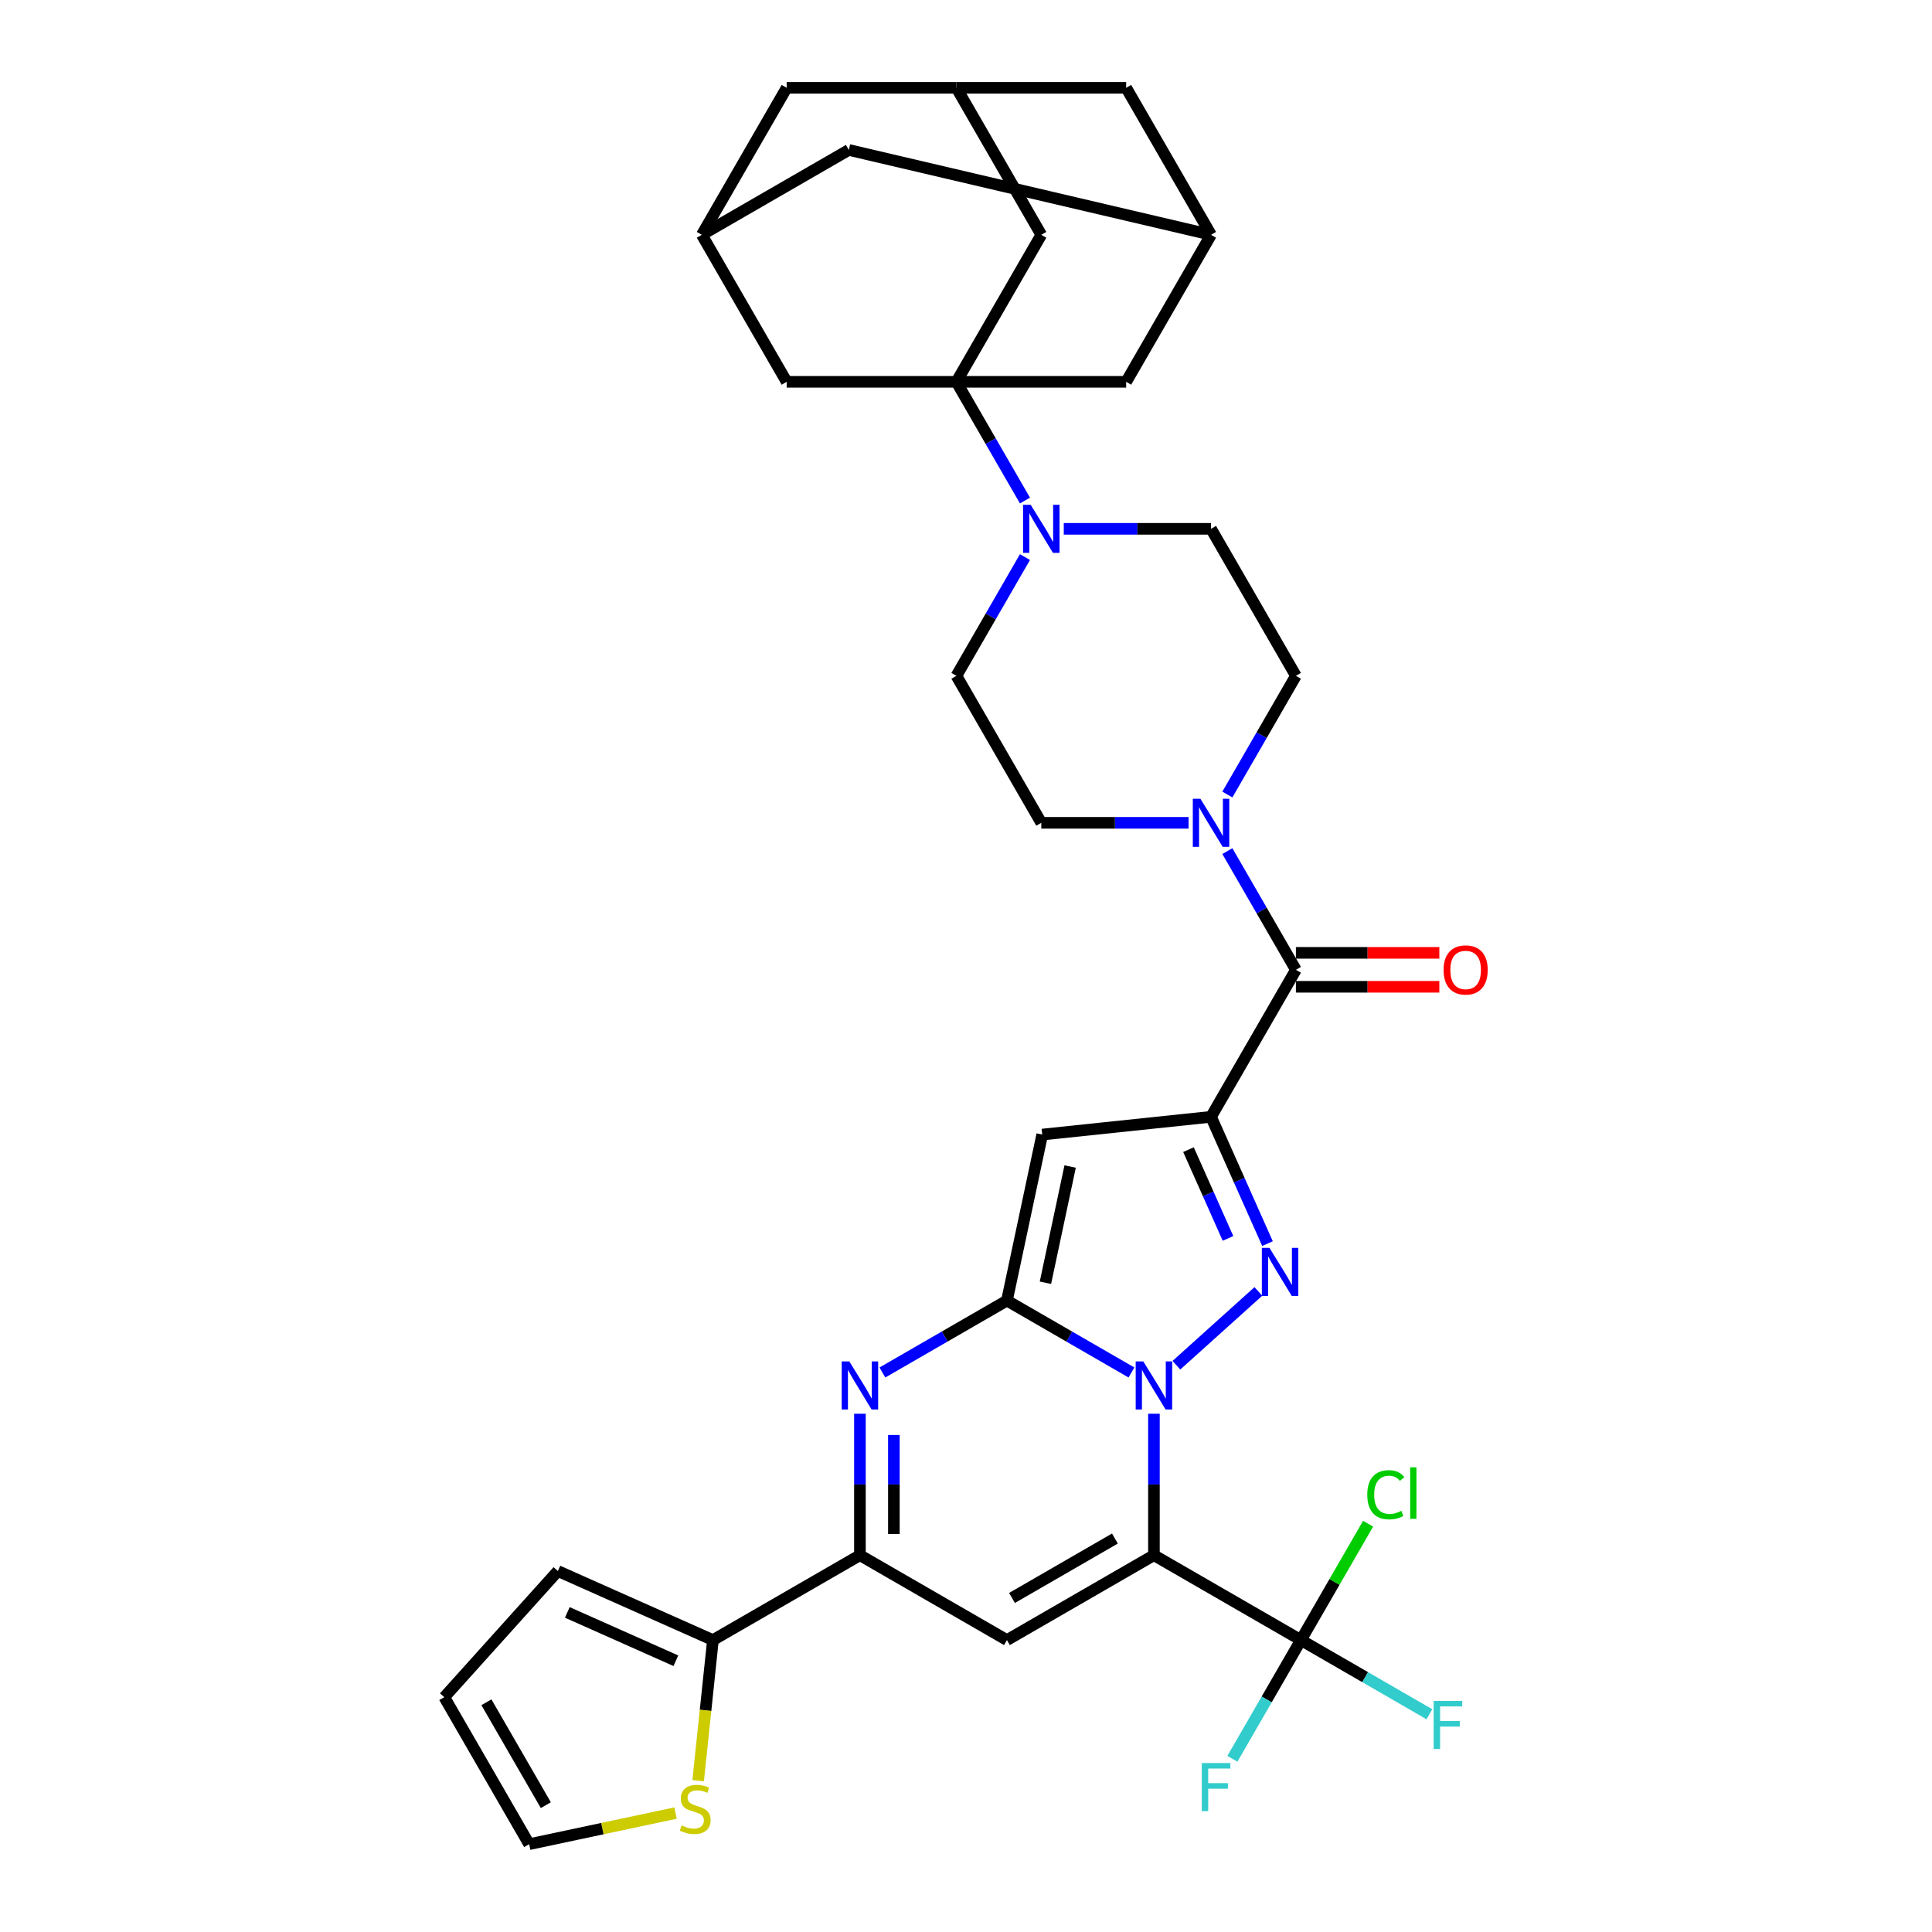 <?xml version='1.0' encoding='iso-8859-1'?>
<svg version='1.1' baseProfile='full'
              xmlns='http://www.w3.org/2000/svg'
                      xmlns:rdkit='http://www.rdkit.org/xml'
                      xmlns:xlink='http://www.w3.org/1999/xlink'
                  xml:space='preserve'
width='1000px' height='1000px' viewBox='0 0 1000 1000'>
<!-- END OF HEADER -->
<rect style='opacity:1.0;fill:#FFFFFF;stroke:none' width='1000' height='1000' x='0' y='0'> </rect>
<path class='bond-0' d='M 597.274,731.752 L 597.274,768.363' style='fill:none;fill-rule:evenodd;stroke:#0000FF;stroke-width:6px;stroke-linecap:butt;stroke-linejoin:miter;stroke-opacity:1' />
<path class='bond-0' d='M 597.274,768.363 L 597.274,804.973' style='fill:none;fill-rule:evenodd;stroke:#000000;stroke-width:6px;stroke-linecap:butt;stroke-linejoin:miter;stroke-opacity:1' />
<path class='bond-1' d='M 585.641,710.399 L 553.414,691.793' style='fill:none;fill-rule:evenodd;stroke:#0000FF;stroke-width:6px;stroke-linecap:butt;stroke-linejoin:miter;stroke-opacity:1' />
<path class='bond-1' d='M 553.414,691.793 L 521.187,673.186' style='fill:none;fill-rule:evenodd;stroke:#000000;stroke-width:6px;stroke-linecap:butt;stroke-linejoin:miter;stroke-opacity:1' />
<path class='bond-3' d='M 608.906,706.641 L 651.324,668.448' style='fill:none;fill-rule:evenodd;stroke:#0000FF;stroke-width:6px;stroke-linecap:butt;stroke-linejoin:miter;stroke-opacity:1' />
<path class='bond-6' d='M 597.274,804.973 L 521.187,848.902' style='fill:none;fill-rule:evenodd;stroke:#000000;stroke-width:6px;stroke-linecap:butt;stroke-linejoin:miter;stroke-opacity:1' />
<path class='bond-6' d='M 577.075,796.345 L 523.814,827.095' style='fill:none;fill-rule:evenodd;stroke:#000000;stroke-width:6px;stroke-linecap:butt;stroke-linejoin:miter;stroke-opacity:1' />
<path class='bond-9' d='M 597.274,804.973 L 673.361,848.902' style='fill:none;fill-rule:evenodd;stroke:#000000;stroke-width:6px;stroke-linecap:butt;stroke-linejoin:miter;stroke-opacity:1' />
<path class='bond-4' d='M 521.187,673.186 L 539.453,587.248' style='fill:none;fill-rule:evenodd;stroke:#000000;stroke-width:6px;stroke-linecap:butt;stroke-linejoin:miter;stroke-opacity:1' />
<path class='bond-4' d='M 541.114,663.949 L 553.901,603.792' style='fill:none;fill-rule:evenodd;stroke:#000000;stroke-width:6px;stroke-linecap:butt;stroke-linejoin:miter;stroke-opacity:1' />
<path class='bond-5' d='M 521.187,673.186 L 488.959,691.793' style='fill:none;fill-rule:evenodd;stroke:#000000;stroke-width:6px;stroke-linecap:butt;stroke-linejoin:miter;stroke-opacity:1' />
<path class='bond-5' d='M 488.959,691.793 L 456.732,710.399' style='fill:none;fill-rule:evenodd;stroke:#0000FF;stroke-width:6px;stroke-linecap:butt;stroke-linejoin:miter;stroke-opacity:1' />
<path class='bond-2' d='M 626.83,578.065 L 641.439,610.877' style='fill:none;fill-rule:evenodd;stroke:#000000;stroke-width:6px;stroke-linecap:butt;stroke-linejoin:miter;stroke-opacity:1' />
<path class='bond-2' d='M 641.439,610.877 L 656.048,643.69' style='fill:none;fill-rule:evenodd;stroke:#0000FF;stroke-width:6px;stroke-linecap:butt;stroke-linejoin:miter;stroke-opacity:1' />
<path class='bond-2' d='M 615.16,595.055 L 625.387,618.024' style='fill:none;fill-rule:evenodd;stroke:#000000;stroke-width:6px;stroke-linecap:butt;stroke-linejoin:miter;stroke-opacity:1' />
<path class='bond-2' d='M 625.387,618.024 L 635.613,640.993' style='fill:none;fill-rule:evenodd;stroke:#0000FF;stroke-width:6px;stroke-linecap:butt;stroke-linejoin:miter;stroke-opacity:1' />
<path class='bond-10' d='M 626.83,578.065 L 670.759,501.978' style='fill:none;fill-rule:evenodd;stroke:#000000;stroke-width:6px;stroke-linecap:butt;stroke-linejoin:miter;stroke-opacity:1' />
<path class='bond-35' d='M 626.83,578.065 L 539.453,587.248' style='fill:none;fill-rule:evenodd;stroke:#000000;stroke-width:6px;stroke-linecap:butt;stroke-linejoin:miter;stroke-opacity:1' />
<path class='bond-8' d='M 445.099,731.752 L 445.099,768.363' style='fill:none;fill-rule:evenodd;stroke:#0000FF;stroke-width:6px;stroke-linecap:butt;stroke-linejoin:miter;stroke-opacity:1' />
<path class='bond-8' d='M 445.099,768.363 L 445.099,804.973' style='fill:none;fill-rule:evenodd;stroke:#000000;stroke-width:6px;stroke-linecap:butt;stroke-linejoin:miter;stroke-opacity:1' />
<path class='bond-8' d='M 462.671,742.736 L 462.671,768.363' style='fill:none;fill-rule:evenodd;stroke:#0000FF;stroke-width:6px;stroke-linecap:butt;stroke-linejoin:miter;stroke-opacity:1' />
<path class='bond-8' d='M 462.671,768.363 L 462.671,793.99' style='fill:none;fill-rule:evenodd;stroke:#000000;stroke-width:6px;stroke-linecap:butt;stroke-linejoin:miter;stroke-opacity:1' />
<path class='bond-36' d='M 521.187,848.902 L 445.099,804.973' style='fill:none;fill-rule:evenodd;stroke:#000000;stroke-width:6px;stroke-linecap:butt;stroke-linejoin:miter;stroke-opacity:1' />
<path class='bond-7' d='M 495.043,197.629 L 512.782,228.354' style='fill:none;fill-rule:evenodd;stroke:#000000;stroke-width:6px;stroke-linecap:butt;stroke-linejoin:miter;stroke-opacity:1' />
<path class='bond-7' d='M 512.782,228.354 L 530.521,259.079' style='fill:none;fill-rule:evenodd;stroke:#0000FF;stroke-width:6px;stroke-linecap:butt;stroke-linejoin:miter;stroke-opacity:1' />
<path class='bond-15' d='M 495.043,197.629 L 538.972,121.542' style='fill:none;fill-rule:evenodd;stroke:#000000;stroke-width:6px;stroke-linecap:butt;stroke-linejoin:miter;stroke-opacity:1' />
<path class='bond-16' d='M 495.043,197.629 L 582.901,197.629' style='fill:none;fill-rule:evenodd;stroke:#000000;stroke-width:6px;stroke-linecap:butt;stroke-linejoin:miter;stroke-opacity:1' />
<path class='bond-17' d='M 495.043,197.629 L 407.185,197.629' style='fill:none;fill-rule:evenodd;stroke:#000000;stroke-width:6px;stroke-linecap:butt;stroke-linejoin:miter;stroke-opacity:1' />
<path class='bond-13' d='M 445.099,804.973 L 369.012,848.902' style='fill:none;fill-rule:evenodd;stroke:#000000;stroke-width:6px;stroke-linecap:butt;stroke-linejoin:miter;stroke-opacity:1' />
<path class='bond-29' d='M 673.361,848.902 L 706.608,868.097' style='fill:none;fill-rule:evenodd;stroke:#000000;stroke-width:6px;stroke-linecap:butt;stroke-linejoin:miter;stroke-opacity:1' />
<path class='bond-29' d='M 706.608,868.097 L 739.854,887.292' style='fill:none;fill-rule:evenodd;stroke:#33CCCC;stroke-width:6px;stroke-linecap:butt;stroke-linejoin:miter;stroke-opacity:1' />
<path class='bond-30' d='M 673.361,848.902 L 655.622,879.627' style='fill:none;fill-rule:evenodd;stroke:#000000;stroke-width:6px;stroke-linecap:butt;stroke-linejoin:miter;stroke-opacity:1' />
<path class='bond-30' d='M 655.622,879.627 L 637.883,910.352' style='fill:none;fill-rule:evenodd;stroke:#33CCCC;stroke-width:6px;stroke-linecap:butt;stroke-linejoin:miter;stroke-opacity:1' />
<path class='bond-31' d='M 673.361,848.902 L 690.75,818.783' style='fill:none;fill-rule:evenodd;stroke:#000000;stroke-width:6px;stroke-linecap:butt;stroke-linejoin:miter;stroke-opacity:1' />
<path class='bond-31' d='M 690.75,818.783 L 708.139,788.665' style='fill:none;fill-rule:evenodd;stroke:#00CC00;stroke-width:6px;stroke-linecap:butt;stroke-linejoin:miter;stroke-opacity:1' />
<path class='bond-12' d='M 670.759,501.978 L 653.02,471.253' style='fill:none;fill-rule:evenodd;stroke:#000000;stroke-width:6px;stroke-linecap:butt;stroke-linejoin:miter;stroke-opacity:1' />
<path class='bond-12' d='M 653.02,471.253 L 635.281,440.528' style='fill:none;fill-rule:evenodd;stroke:#0000FF;stroke-width:6px;stroke-linecap:butt;stroke-linejoin:miter;stroke-opacity:1' />
<path class='bond-23' d='M 670.759,510.763 L 707.879,510.763' style='fill:none;fill-rule:evenodd;stroke:#000000;stroke-width:6px;stroke-linecap:butt;stroke-linejoin:miter;stroke-opacity:1' />
<path class='bond-23' d='M 707.879,510.763 L 744.999,510.763' style='fill:none;fill-rule:evenodd;stroke:#FF0000;stroke-width:6px;stroke-linecap:butt;stroke-linejoin:miter;stroke-opacity:1' />
<path class='bond-23' d='M 670.759,493.192 L 707.879,493.192' style='fill:none;fill-rule:evenodd;stroke:#000000;stroke-width:6px;stroke-linecap:butt;stroke-linejoin:miter;stroke-opacity:1' />
<path class='bond-23' d='M 707.879,493.192 L 744.999,493.192' style='fill:none;fill-rule:evenodd;stroke:#FF0000;stroke-width:6px;stroke-linecap:butt;stroke-linejoin:miter;stroke-opacity:1' />
<path class='bond-11' d='M 530.521,288.353 L 512.782,319.078' style='fill:none;fill-rule:evenodd;stroke:#0000FF;stroke-width:6px;stroke-linecap:butt;stroke-linejoin:miter;stroke-opacity:1' />
<path class='bond-11' d='M 512.782,319.078 L 495.043,349.803' style='fill:none;fill-rule:evenodd;stroke:#000000;stroke-width:6px;stroke-linecap:butt;stroke-linejoin:miter;stroke-opacity:1' />
<path class='bond-37' d='M 550.604,273.716 L 588.717,273.716' style='fill:none;fill-rule:evenodd;stroke:#0000FF;stroke-width:6px;stroke-linecap:butt;stroke-linejoin:miter;stroke-opacity:1' />
<path class='bond-37' d='M 588.717,273.716 L 626.83,273.716' style='fill:none;fill-rule:evenodd;stroke:#000000;stroke-width:6px;stroke-linecap:butt;stroke-linejoin:miter;stroke-opacity:1' />
<path class='bond-24' d='M 635.281,411.253 L 653.02,380.528' style='fill:none;fill-rule:evenodd;stroke:#0000FF;stroke-width:6px;stroke-linecap:butt;stroke-linejoin:miter;stroke-opacity:1' />
<path class='bond-24' d='M 653.02,380.528 L 670.759,349.803' style='fill:none;fill-rule:evenodd;stroke:#000000;stroke-width:6px;stroke-linecap:butt;stroke-linejoin:miter;stroke-opacity:1' />
<path class='bond-25' d='M 615.198,425.89 L 577.085,425.89' style='fill:none;fill-rule:evenodd;stroke:#0000FF;stroke-width:6px;stroke-linecap:butt;stroke-linejoin:miter;stroke-opacity:1' />
<path class='bond-25' d='M 577.085,425.89 L 538.972,425.89' style='fill:none;fill-rule:evenodd;stroke:#000000;stroke-width:6px;stroke-linecap:butt;stroke-linejoin:miter;stroke-opacity:1' />
<path class='bond-14' d='M 369.012,848.902 L 365.188,885.289' style='fill:none;fill-rule:evenodd;stroke:#000000;stroke-width:6px;stroke-linecap:butt;stroke-linejoin:miter;stroke-opacity:1' />
<path class='bond-14' d='M 365.188,885.289 L 361.363,921.677' style='fill:none;fill-rule:evenodd;stroke:#CCCC00;stroke-width:6px;stroke-linecap:butt;stroke-linejoin:miter;stroke-opacity:1' />
<path class='bond-26' d='M 369.012,848.902 L 288.75,813.167' style='fill:none;fill-rule:evenodd;stroke:#000000;stroke-width:6px;stroke-linecap:butt;stroke-linejoin:miter;stroke-opacity:1' />
<path class='bond-26' d='M 349.826,859.594 L 293.642,834.58' style='fill:none;fill-rule:evenodd;stroke:#000000;stroke-width:6px;stroke-linecap:butt;stroke-linejoin:miter;stroke-opacity:1' />
<path class='bond-27' d='M 349.655,938.441 L 311.773,946.493' style='fill:none;fill-rule:evenodd;stroke:#CCCC00;stroke-width:6px;stroke-linecap:butt;stroke-linejoin:miter;stroke-opacity:1' />
<path class='bond-27' d='M 311.773,946.493 L 273.891,954.545' style='fill:none;fill-rule:evenodd;stroke:#000000;stroke-width:6px;stroke-linecap:butt;stroke-linejoin:miter;stroke-opacity:1' />
<path class='bond-20' d='M 538.972,121.542 L 495.043,45.455' style='fill:none;fill-rule:evenodd;stroke:#000000;stroke-width:6px;stroke-linecap:butt;stroke-linejoin:miter;stroke-opacity:1' />
<path class='bond-18' d='M 582.901,197.629 L 626.83,121.542' style='fill:none;fill-rule:evenodd;stroke:#000000;stroke-width:6px;stroke-linecap:butt;stroke-linejoin:miter;stroke-opacity:1' />
<path class='bond-19' d='M 407.185,197.629 L 363.256,121.542' style='fill:none;fill-rule:evenodd;stroke:#000000;stroke-width:6px;stroke-linecap:butt;stroke-linejoin:miter;stroke-opacity:1' />
<path class='bond-32' d='M 626.83,121.542 L 582.901,45.455' style='fill:none;fill-rule:evenodd;stroke:#000000;stroke-width:6px;stroke-linecap:butt;stroke-linejoin:miter;stroke-opacity:1' />
<path class='bond-39' d='M 626.83,121.542 L 439.343,77.613' style='fill:none;fill-rule:evenodd;stroke:#000000;stroke-width:6px;stroke-linecap:butt;stroke-linejoin:miter;stroke-opacity:1' />
<path class='bond-33' d='M 363.256,121.542 L 407.185,45.455' style='fill:none;fill-rule:evenodd;stroke:#000000;stroke-width:6px;stroke-linecap:butt;stroke-linejoin:miter;stroke-opacity:1' />
<path class='bond-34' d='M 363.256,121.542 L 439.343,77.613' style='fill:none;fill-rule:evenodd;stroke:#000000;stroke-width:6px;stroke-linecap:butt;stroke-linejoin:miter;stroke-opacity:1' />
<path class='bond-40' d='M 495.043,45.455 L 407.185,45.455' style='fill:none;fill-rule:evenodd;stroke:#000000;stroke-width:6px;stroke-linecap:butt;stroke-linejoin:miter;stroke-opacity:1' />
<path class='bond-41' d='M 495.043,45.455 L 582.901,45.455' style='fill:none;fill-rule:evenodd;stroke:#000000;stroke-width:6px;stroke-linecap:butt;stroke-linejoin:miter;stroke-opacity:1' />
<path class='bond-21' d='M 626.83,273.716 L 670.759,349.803' style='fill:none;fill-rule:evenodd;stroke:#000000;stroke-width:6px;stroke-linecap:butt;stroke-linejoin:miter;stroke-opacity:1' />
<path class='bond-22' d='M 495.043,349.803 L 538.972,425.89' style='fill:none;fill-rule:evenodd;stroke:#000000;stroke-width:6px;stroke-linecap:butt;stroke-linejoin:miter;stroke-opacity:1' />
<path class='bond-28' d='M 288.75,813.167 L 229.962,878.458' style='fill:none;fill-rule:evenodd;stroke:#000000;stroke-width:6px;stroke-linecap:butt;stroke-linejoin:miter;stroke-opacity:1' />
<path class='bond-38' d='M 273.891,954.545 L 229.962,878.458' style='fill:none;fill-rule:evenodd;stroke:#000000;stroke-width:6px;stroke-linecap:butt;stroke-linejoin:miter;stroke-opacity:1' />
<path class='bond-38' d='M 282.519,934.347 L 251.768,881.086' style='fill:none;fill-rule:evenodd;stroke:#000000;stroke-width:6px;stroke-linecap:butt;stroke-linejoin:miter;stroke-opacity:1' />
<path  class='atom-0' d='M 591.774 704.675
L 599.927 717.853
Q 600.735 719.154, 602.036 721.508
Q 603.336 723.863, 603.406 724.003
L 603.406 704.675
L 606.71 704.675
L 606.71 729.556
L 603.301 729.556
L 594.55 715.147
Q 593.531 713.46, 592.442 711.528
Q 591.387 709.595, 591.071 708.997
L 591.071 729.556
L 587.838 729.556
L 587.838 704.675
L 591.774 704.675
' fill='#0000FF'/>
<path  class='atom-4' d='M 657.065 645.886
L 665.218 659.065
Q 666.027 660.365, 667.327 662.72
Q 668.627 665.074, 668.697 665.215
L 668.697 645.886
L 672.001 645.886
L 672.001 670.768
L 668.592 670.768
L 659.841 656.359
Q 658.822 654.672, 657.733 652.739
Q 656.678 650.806, 656.362 650.209
L 656.362 670.768
L 653.129 670.768
L 653.129 645.886
L 657.065 645.886
' fill='#0000FF'/>
<path  class='atom-6' d='M 439.6 704.675
L 447.753 717.853
Q 448.561 719.154, 449.861 721.508
Q 451.162 723.863, 451.232 724.003
L 451.232 704.675
L 454.535 704.675
L 454.535 729.556
L 451.127 729.556
L 442.376 715.147
Q 441.357 713.46, 440.267 711.528
Q 439.213 709.595, 438.897 708.997
L 438.897 729.556
L 435.664 729.556
L 435.664 704.675
L 439.6 704.675
' fill='#0000FF'/>
<path  class='atom-12' d='M 533.472 261.275
L 541.625 274.454
Q 542.434 275.754, 543.734 278.109
Q 545.034 280.464, 545.105 280.604
L 545.105 261.275
L 548.408 261.275
L 548.408 286.157
L 544.999 286.157
L 536.248 271.748
Q 535.229 270.061, 534.14 268.128
Q 533.086 266.195, 532.769 265.598
L 532.769 286.157
L 529.536 286.157
L 529.536 261.275
L 533.472 261.275
' fill='#0000FF'/>
<path  class='atom-13' d='M 621.33 413.45
L 629.483 426.628
Q 630.292 427.929, 631.592 430.283
Q 632.892 432.638, 632.962 432.778
L 632.962 413.45
L 636.266 413.45
L 636.266 438.331
L 632.857 438.331
L 624.106 423.922
Q 623.087 422.236, 621.998 420.303
Q 620.943 418.37, 620.627 417.772
L 620.627 438.331
L 617.394 438.331
L 617.394 413.45
L 621.33 413.45
' fill='#0000FF'/>
<path  class='atom-15' d='M 352.8 944.819
Q 353.081 944.924, 354.241 945.416
Q 355.401 945.908, 356.666 946.224
Q 357.966 946.505, 359.231 946.505
Q 361.586 946.505, 362.956 945.381
Q 364.327 944.221, 364.327 942.218
Q 364.327 940.847, 363.624 940.004
Q 362.956 939.161, 361.902 938.704
Q 360.848 938.247, 359.091 937.72
Q 356.877 937.052, 355.541 936.419
Q 354.241 935.787, 353.292 934.451
Q 352.378 933.116, 352.378 930.867
Q 352.378 927.739, 354.487 925.806
Q 356.631 923.873, 360.848 923.873
Q 363.73 923.873, 366.998 925.244
L 366.19 927.95
Q 363.202 926.72, 360.953 926.72
Q 358.528 926.72, 357.193 927.739
Q 355.857 928.723, 355.893 930.445
Q 355.893 931.78, 356.56 932.589
Q 357.263 933.397, 358.247 933.854
Q 359.266 934.311, 360.953 934.838
Q 363.202 935.541, 364.538 936.244
Q 365.873 936.946, 366.822 938.387
Q 367.806 939.793, 367.806 942.218
Q 367.806 945.662, 365.487 947.525
Q 363.202 949.352, 359.372 949.352
Q 357.158 949.352, 355.471 948.86
Q 353.819 948.403, 351.851 947.595
L 352.8 944.819
' fill='#CCCC00'/>
<path  class='atom-24' d='M 747.195 502.048
Q 747.195 496.074, 750.147 492.735
Q 753.099 489.396, 758.617 489.396
Q 764.134 489.396, 767.086 492.735
Q 770.038 496.074, 770.038 502.048
Q 770.038 508.092, 767.051 511.537
Q 764.064 514.945, 758.617 514.945
Q 753.134 514.945, 750.147 511.537
Q 747.195 508.128, 747.195 502.048
M 758.617 512.134
Q 762.412 512.134, 764.451 509.604
Q 766.524 507.038, 766.524 502.048
Q 766.524 497.163, 764.451 494.703
Q 762.412 492.208, 758.617 492.208
Q 754.821 492.208, 752.748 494.668
Q 750.71 497.128, 750.71 502.048
Q 750.71 507.073, 752.748 509.604
Q 754.821 512.134, 758.617 512.134
' fill='#FF0000'/>
<path  class='atom-30' d='M 742.051 880.39
L 756.846 880.39
L 756.846 883.237
L 745.389 883.237
L 745.389 890.793
L 755.581 890.793
L 755.581 893.675
L 745.389 893.675
L 745.389 905.272
L 742.051 905.272
L 742.051 880.39
' fill='#33CCCC'/>
<path  class='atom-31' d='M 622.034 912.549
L 636.83 912.549
L 636.83 915.395
L 625.373 915.395
L 625.373 922.951
L 635.565 922.951
L 635.565 925.833
L 625.373 925.833
L 625.373 937.43
L 622.034 937.43
L 622.034 912.549
' fill='#33CCCC'/>
<path  class='atom-32' d='M 707.696 773.676
Q 707.696 767.491, 710.578 764.258
Q 713.494 760.989, 719.012 760.989
Q 724.143 760.989, 726.884 764.609
L 724.565 766.507
Q 722.561 763.871, 719.012 763.871
Q 715.252 763.871, 713.248 766.401
Q 711.28 768.897, 711.28 773.676
Q 711.28 778.596, 713.319 781.126
Q 715.392 783.657, 719.399 783.657
Q 722.14 783.657, 725.338 782.005
L 726.322 784.641
Q 725.021 785.484, 723.053 785.976
Q 721.085 786.468, 718.907 786.468
Q 713.494 786.468, 710.578 783.165
Q 707.696 779.861, 707.696 773.676
' fill='#00CC00'/>
<path  class='atom-32' d='M 729.906 759.478
L 733.139 759.478
L 733.139 786.152
L 729.906 786.152
L 729.906 759.478
' fill='#00CC00'/>
</svg>
